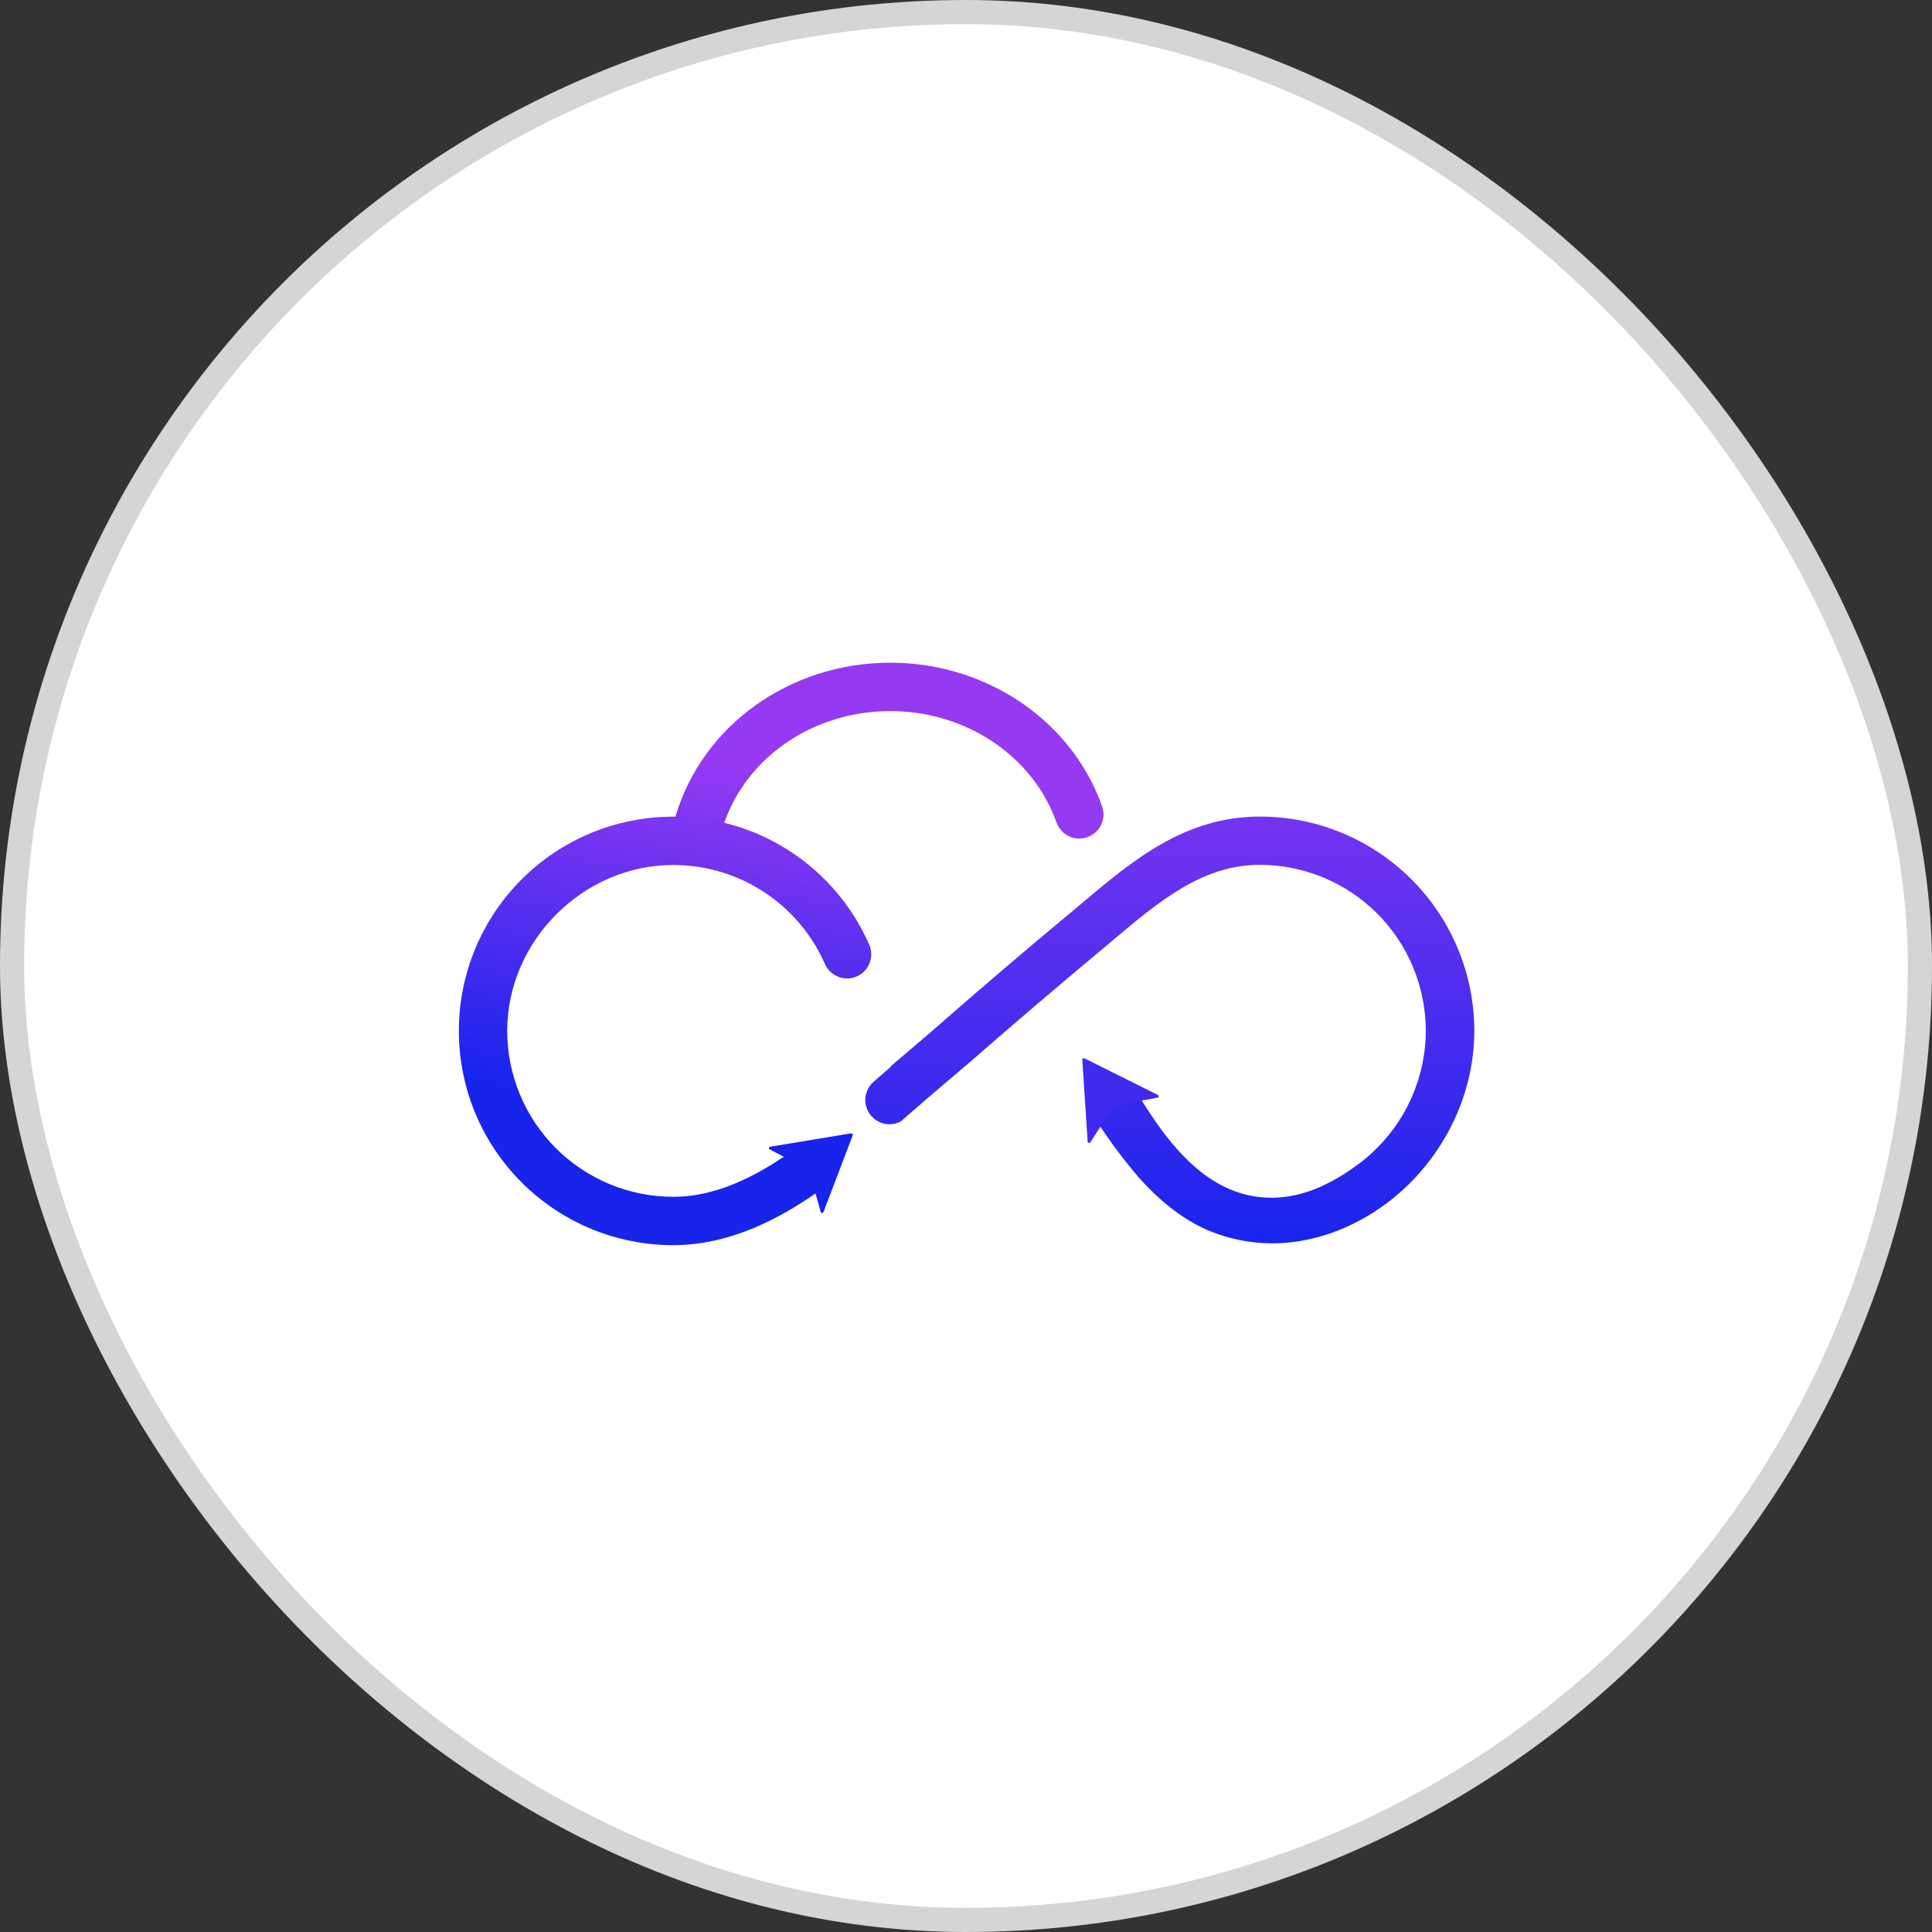 <svg width="80" height="80" viewBox="0 0 80 80" fill="none" xmlns="http://www.w3.org/2000/svg">
<rect x="0" y="0" width="80" height="80" fill="#333333" stroke="none"/>
<rect x="0.5" y="0.5" width="79" height="79" rx="39.5" fill="white"/>
<rect x="0.5" y="0.5" width="79" height="79" rx="39.5" stroke="#D6D5D5"/>
<path d="M45.027 34.665C44.777 34.754 44.502 34.74 44.262 34.626C44.023 34.513 43.838 34.309 43.748 34.059C43.678 33.862 43.599 33.67 43.514 33.486C42.367 31.032 39.759 29.445 36.871 29.445C33.682 29.445 30.94 31.339 29.991 34.071C31.22 34.371 32.369 34.932 33.363 35.715C34.356 36.497 35.17 37.484 35.75 38.608C35.837 38.774 35.921 38.949 36.005 39.142C36.102 39.384 36.1 39.654 36.002 39.894C35.903 40.135 35.715 40.328 35.476 40.432C35.238 40.536 34.968 40.543 34.725 40.452C34.481 40.361 34.282 40.178 34.171 39.943C34.107 39.794 34.038 39.66 33.975 39.533C33.398 38.413 32.523 37.473 31.446 36.817C30.369 36.161 29.132 35.816 27.871 35.818C24.148 35.818 21.002 38.964 21.002 42.687C21.004 44.508 21.728 46.255 23.016 47.543C24.304 48.831 26.05 49.555 27.871 49.557C29.775 49.557 31.566 48.596 33.235 47.341L34.593 48.82C32.62 50.324 30.379 51.559 27.871 51.559C25.519 51.559 23.262 50.624 21.598 48.96C19.935 47.297 19 45.04 19 42.687C19 40.334 19.935 38.078 21.598 36.414C23.262 34.75 25.519 33.816 27.871 33.816H27.97C29.061 30.079 32.666 27.441 36.871 27.441C40.533 27.441 43.854 29.482 45.329 32.639C45.441 32.88 45.544 33.13 45.634 33.385C45.679 33.508 45.698 33.64 45.692 33.771C45.685 33.903 45.653 34.032 45.597 34.151C45.54 34.27 45.461 34.376 45.363 34.464C45.265 34.553 45.151 34.621 45.027 34.665Z" fill="url(#paint0_linear_190_942)"/>
<path d="M61.048 42.686C61.048 46.156 58.89 49.419 55.723 50.819C55.201 51.051 54.656 51.225 54.097 51.338C52.714 51.627 51.276 51.483 49.978 50.926C48.896 50.447 47.968 49.666 47.176 48.781C46.526 48.026 45.93 47.226 45.391 46.388C45.296 46.244 45.068 46.017 45.124 45.854C45.155 45.77 45.391 45.651 45.462 45.598C45.649 45.465 45.842 45.331 46.029 45.191C46.181 45.079 46.38 44.791 46.576 44.765C46.843 44.734 47.058 45.208 47.184 45.415C48.258 47.17 49.719 49.152 51.882 49.529C53.514 49.812 54.959 49.159 56.245 48.207C57.025 47.628 57.675 46.891 58.152 46.044C58.629 45.197 58.921 44.258 59.011 43.29C59.03 43.088 59.039 42.89 59.039 42.681C59.037 40.859 58.313 39.113 57.025 37.825C55.737 36.538 53.991 35.813 52.17 35.811C49.79 35.811 47.998 37.321 46.099 38.919L45.602 39.337C43.749 40.881 41.897 42.463 40.071 44.059L39.74 44.338L39.711 44.364L39.444 44.59L38.192 45.658L37.297 46.438C37.153 46.513 36.994 46.553 36.832 46.552C36.626 46.552 36.425 46.488 36.256 46.369C36.087 46.25 35.96 46.082 35.89 45.888C35.82 45.694 35.812 45.483 35.866 45.284C35.921 45.085 36.035 44.907 36.194 44.776L36.889 44.171L36.879 44.159L36.933 44.109L38.452 42.815L38.69 42.607C40.548 40.981 42.427 39.37 44.319 37.802L44.809 37.391C46.899 35.631 49.06 33.812 52.17 33.812C54.524 33.812 56.781 34.748 58.445 36.411C60.11 38.075 61.046 40.332 61.048 42.686Z" fill="url(#paint1_linear_190_942)"/>
<path d="M33.49 48.43L31.871 47.596C31.821 47.573 31.834 47.489 31.891 47.482L35.244 46.93C35.265 46.926 35.287 46.934 35.3 46.951C35.314 46.968 35.317 46.99 35.31 47.011L34.099 50.186C34.082 50.24 33.996 50.237 33.984 50.182L33.49 48.43Z" fill="#1824EC"/>
<path d="M46.136 45.773L45.148 47.302C45.12 47.35 45.038 47.329 45.037 47.271L44.816 43.88C44.814 43.858 44.824 43.838 44.842 43.826C44.86 43.814 44.883 43.813 44.902 43.823L47.944 45.339C47.995 45.361 47.985 45.446 47.929 45.453L46.136 45.773Z" fill="#3F2BEE"/>
<defs>
<linearGradient id="paint0_linear_190_942" x1="47.593" y1="34.783" x2="45.023" y2="49.161" gradientUnits="userSpaceOnUse">
<stop stop-color="#953AF2"/>
<stop offset="1" stop-color="#1824EC"/>
</linearGradient>
<linearGradient id="paint1_linear_190_942" x1="40.024" y1="27.441" x2="40.024" y2="51.559" gradientUnits="userSpaceOnUse">
<stop stop-color="#953AF2"/>
<stop offset="1" stop-color="#1824EC"/>
</linearGradient>
</defs>
</svg>
